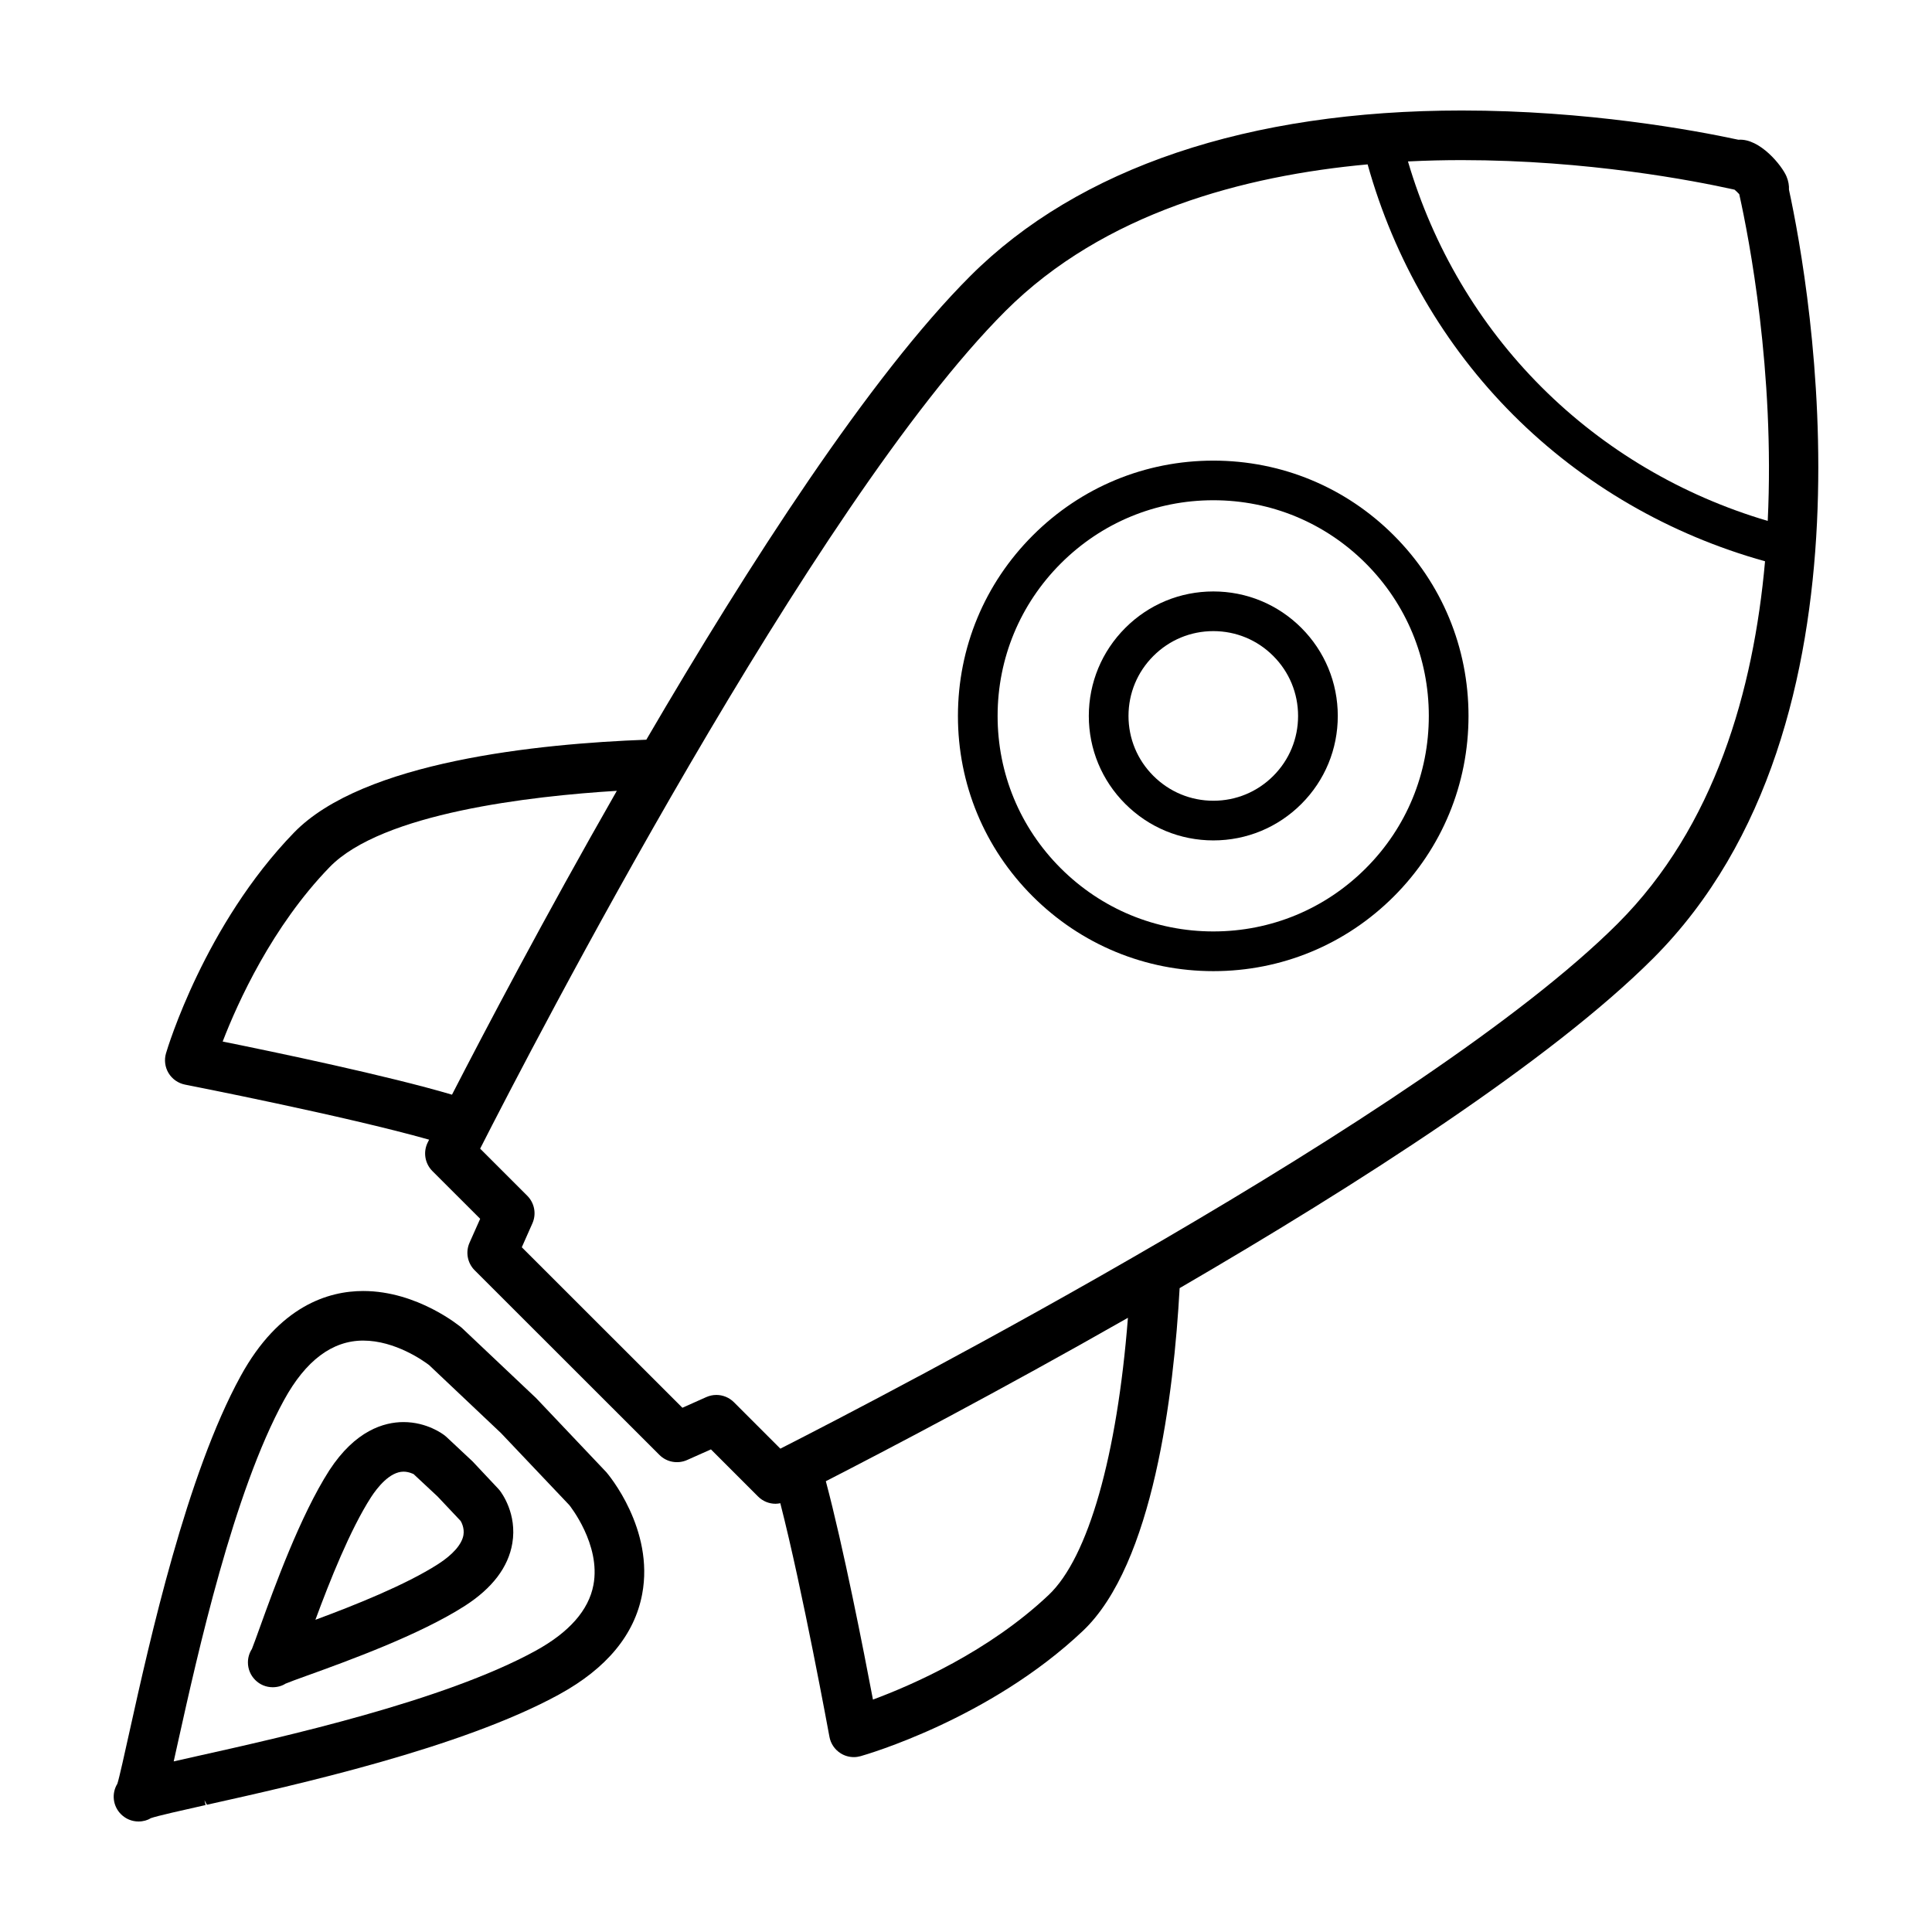<?xml version="1.0" encoding="UTF-8"?>
<!-- Uploaded to: SVG Repo, www.svgrepo.com, Generator: SVG Repo Mixer Tools -->
<svg fill="#000000" width="800px" height="800px" version="1.1" viewBox="144 144 512 512" xmlns="http://www.w3.org/2000/svg">
 <g>
  <path d="m292.2 593.03c12.566-6.887 19.961-15.828 21.98-26.562 3.25-17.199-8.926-31.676-9.5-32.328l-18.605-19.629-19.699-18.625c-0.473-0.398-11.742-9.758-26.129-9.758-9.184 0-22.27 3.91-32.469 22.539-14.34 26.137-24.117 70.16-29.367 93.812-1.328 6-2.836 12.809-3.305 14.219-1.598 2.606-1.203 5.93 0.957 8.086 1.25 1.242 2.894 1.926 4.644 1.926 1.23 0 2.43-0.336 3.223-0.867 1.656-0.598 8.504-2.133 14.551-3.488l-0.293-1.281 0.641 1.203c23.57-5.246 67.434-15.031 93.371-29.246zm-96.273 16.43c-2.227 0.5-4.18 0.938-5.894 1.328 0.359-1.598 0.754-3.41 1.219-5.488 5.113-23.004 14.617-65.832 28.047-90.316 5.715-10.422 12.758-15.715 20.949-15.715 8.504 0 16.031 5.402 17.457 6.484l19.078 18.043 18.082 19.062c0.086 0.105 8.422 10.473 6.402 21.172-1.258 6.688-6.434 12.566-15.387 17.473-24.285 13.309-66.957 22.836-89.953 27.957z"/>
  <path d="m276.04 538.53-6.793-7.231-6.941-6.5c-0.145-0.133-0.297-0.266-0.438-0.371-0.465-0.363-4.695-3.562-10.926-3.562-5.164 0-12.777 2.211-19.672 12.797-7.727 12.055-14.645 31.199-18.359 41.488-0.734 2.047-1.859 5.148-2.152 5.848-0.691 1.059-1.055 2.297-1.055 3.566 0 1.754 0.691 3.406 1.93 4.644 1.238 1.246 2.887 1.926 4.644 1.926 1.266 0 2.492-0.359 3.379-0.945 0.797-0.352 3.285-1.258 5.707-2.133l0.359-0.125c10.289-3.719 29.434-10.641 41.48-18.367 7.269-4.676 11.504-10.246 12.566-16.57 1.324-7.824-2.871-13.422-3.34-14.02-0.125-0.156-0.258-0.312-0.391-0.445zm-9.223 12.281c-0.418 2.449-2.801 5.18-6.711 7.691-8.645 5.543-22.156 10.926-32.52 14.762 3.828-10.359 9.199-23.855 14.723-32.461 1.648-2.539 4.969-6.797 8.637-6.797 1.422 0 2.562 0.621 2.656 0.641l6.367 5.945 6.098 6.465c0.176 0.289 1.07 1.855 0.75 3.754z"/>
  <path d="m617.46 190.8c-1.199-2.902-7.094-10.195-12.758-9.766-12.004-2.586-40.184-7.75-73.316-7.75-56.508 0-101.54 15.164-130.25 43.867-26.652 26.648-58.738 76.434-85.855 122.88-28.562 1.059-75.066 5.754-93.375 24.625-23.656 24.398-33.504 57.082-33.91 58.465-0.523 1.773-0.281 3.688 0.68 5.273 0.961 1.578 2.543 2.68 4.363 3.043 0.48 0.098 42.492 8.309 64.68 14.59-0.137 0.277-0.293 0.586-0.363 0.73-1.27 2.527-0.766 5.582 1.23 7.586l12.664 12.652-2.816 6.328c-1.109 2.488-0.57 5.394 1.359 7.32l48.961 48.926c1.926 1.934 4.848 2.453 7.324 1.355l6.328-2.82 12.48 12.48c1.258 1.266 2.938 1.93 4.644 1.93 0.422 0 0.84-0.066 1.258-0.145 5.879 22.902 12.938 61.453 13.02 61.895 0.332 1.812 1.414 3.414 2.992 4.394 1.047 0.66 2.258 0.996 3.473 0.996 0.598 0 1.199-0.086 1.785-0.25 1.379-0.387 34.199-9.82 58.887-33.172 18.715-17.684 24.129-63 25.668-90.863 47.172-27.434 98.332-60.234 125.47-87.379 62.16-62.176 41.656-177.64 36.012-203.72 0.051-1.078-0.129-2.242-0.637-3.469zm-414.45 229.22c3.996-10.363 13.105-30.504 28.336-46.219 13.93-14.363 53.426-18.832 76.117-20.223-19.27 33.699-35.227 64.09-43.68 80.523-16.969-5.023-46.844-11.27-60.773-14.082zm218.91 146.65c-15.906 15.035-36.164 23.879-46.578 27.738-2.492-13.145-7.859-40.516-12.488-57.871 15.387-7.891 45.855-23.82 80.059-43.309-2.856 36.453-10.484 63.504-20.992 73.441zm150.87-177.99c-50.992 50.98-195.4 125.7-221.99 139.23l-12.305-12.309c-1.258-1.254-2.941-1.926-4.644-1.926-0.91 0-1.82 0.191-2.68 0.57l-6.328 2.828-42.562-42.535 2.805-6.328c1.113-2.484 0.57-5.394-1.355-7.32l-12.488-12.484c13.527-26.574 88.191-170.96 139.19-221.96 26.105-26.102 63.312-35.895 96-38.883 7.023 25.164 20.25 48.059 38.637 66.441 18.449 18.438 41.422 31.703 66.684 38.742-3.043 34.238-13.32 70.277-38.965 95.93zm39.676-106.63c-22.688-6.695-43.309-18.828-59.953-35.473-16.617-16.609-28.723-37.168-35.387-59.793 4.934-0.246 9.707-0.352 14.27-0.352 33.379 0 61.5 5.441 72.043 7.785 0.074 0.012 0.152 0.031 0.23 0.047 0.414 0.352 0.883 0.801 1.246 1.195 0.02 0.102 0.047 0.195 0.066 0.293 2.504 11.305 9.383 46.676 7.484 86.297z"/>
  <path d="m465.55 266.07c-18.082 0-35.082 7.039-47.867 19.84-12.766 12.762-19.805 29.734-19.82 47.781-0.02 18.07 7.012 35.059 19.793 47.832 12.809 12.793 29.82 19.84 47.902 19.84 18.066 0 35.055-7.031 47.832-19.809 12.762-12.766 19.785-29.762 19.781-47.848-0.004-18.094-7.047-35.094-19.84-47.871-12.758-12.746-29.727-19.766-47.781-19.766zm40.398 108.04c-10.793 10.793-25.137 16.73-40.395 16.73-15.277 0-29.648-5.953-40.465-16.758-10.793-10.785-16.727-25.125-16.711-40.391 0.012-15.246 5.961-29.578 16.738-40.359 10.809-10.812 25.16-16.762 40.43-16.762 15.246 0 29.578 5.934 40.355 16.691 10.801 10.793 16.746 25.148 16.75 40.438 0.012 15.285-5.922 29.641-16.703 40.41z"/>
  <path d="m465.55 300.74c-8.812 0-17.105 3.43-23.34 9.668-6.223 6.227-9.656 14.508-9.664 23.305-0.004 8.805 3.43 17.094 9.656 23.32 6.238 6.238 14.539 9.684 23.352 9.684s17.098-3.441 23.328-9.668c6.223-6.223 9.648-14.508 9.645-23.328-0.004-8.816-3.441-17.109-9.668-23.34-6.231-6.215-14.508-9.641-23.309-9.641zm15.895 48.871c-4.246 4.258-9.891 6.594-15.891 6.594-6.004 0-11.652-2.344-15.914-6.609-4.246-4.242-6.578-9.879-6.578-15.875 0.004-5.996 2.344-11.633 6.59-15.875 4.254-4.254 9.895-6.594 15.898-6.594 5.992 0 11.637 2.336 15.863 6.574 4.254 4.242 6.59 9.895 6.59 15.906 0.004 5.996-2.324 11.645-6.559 15.879z"/>
 </g>
</svg>